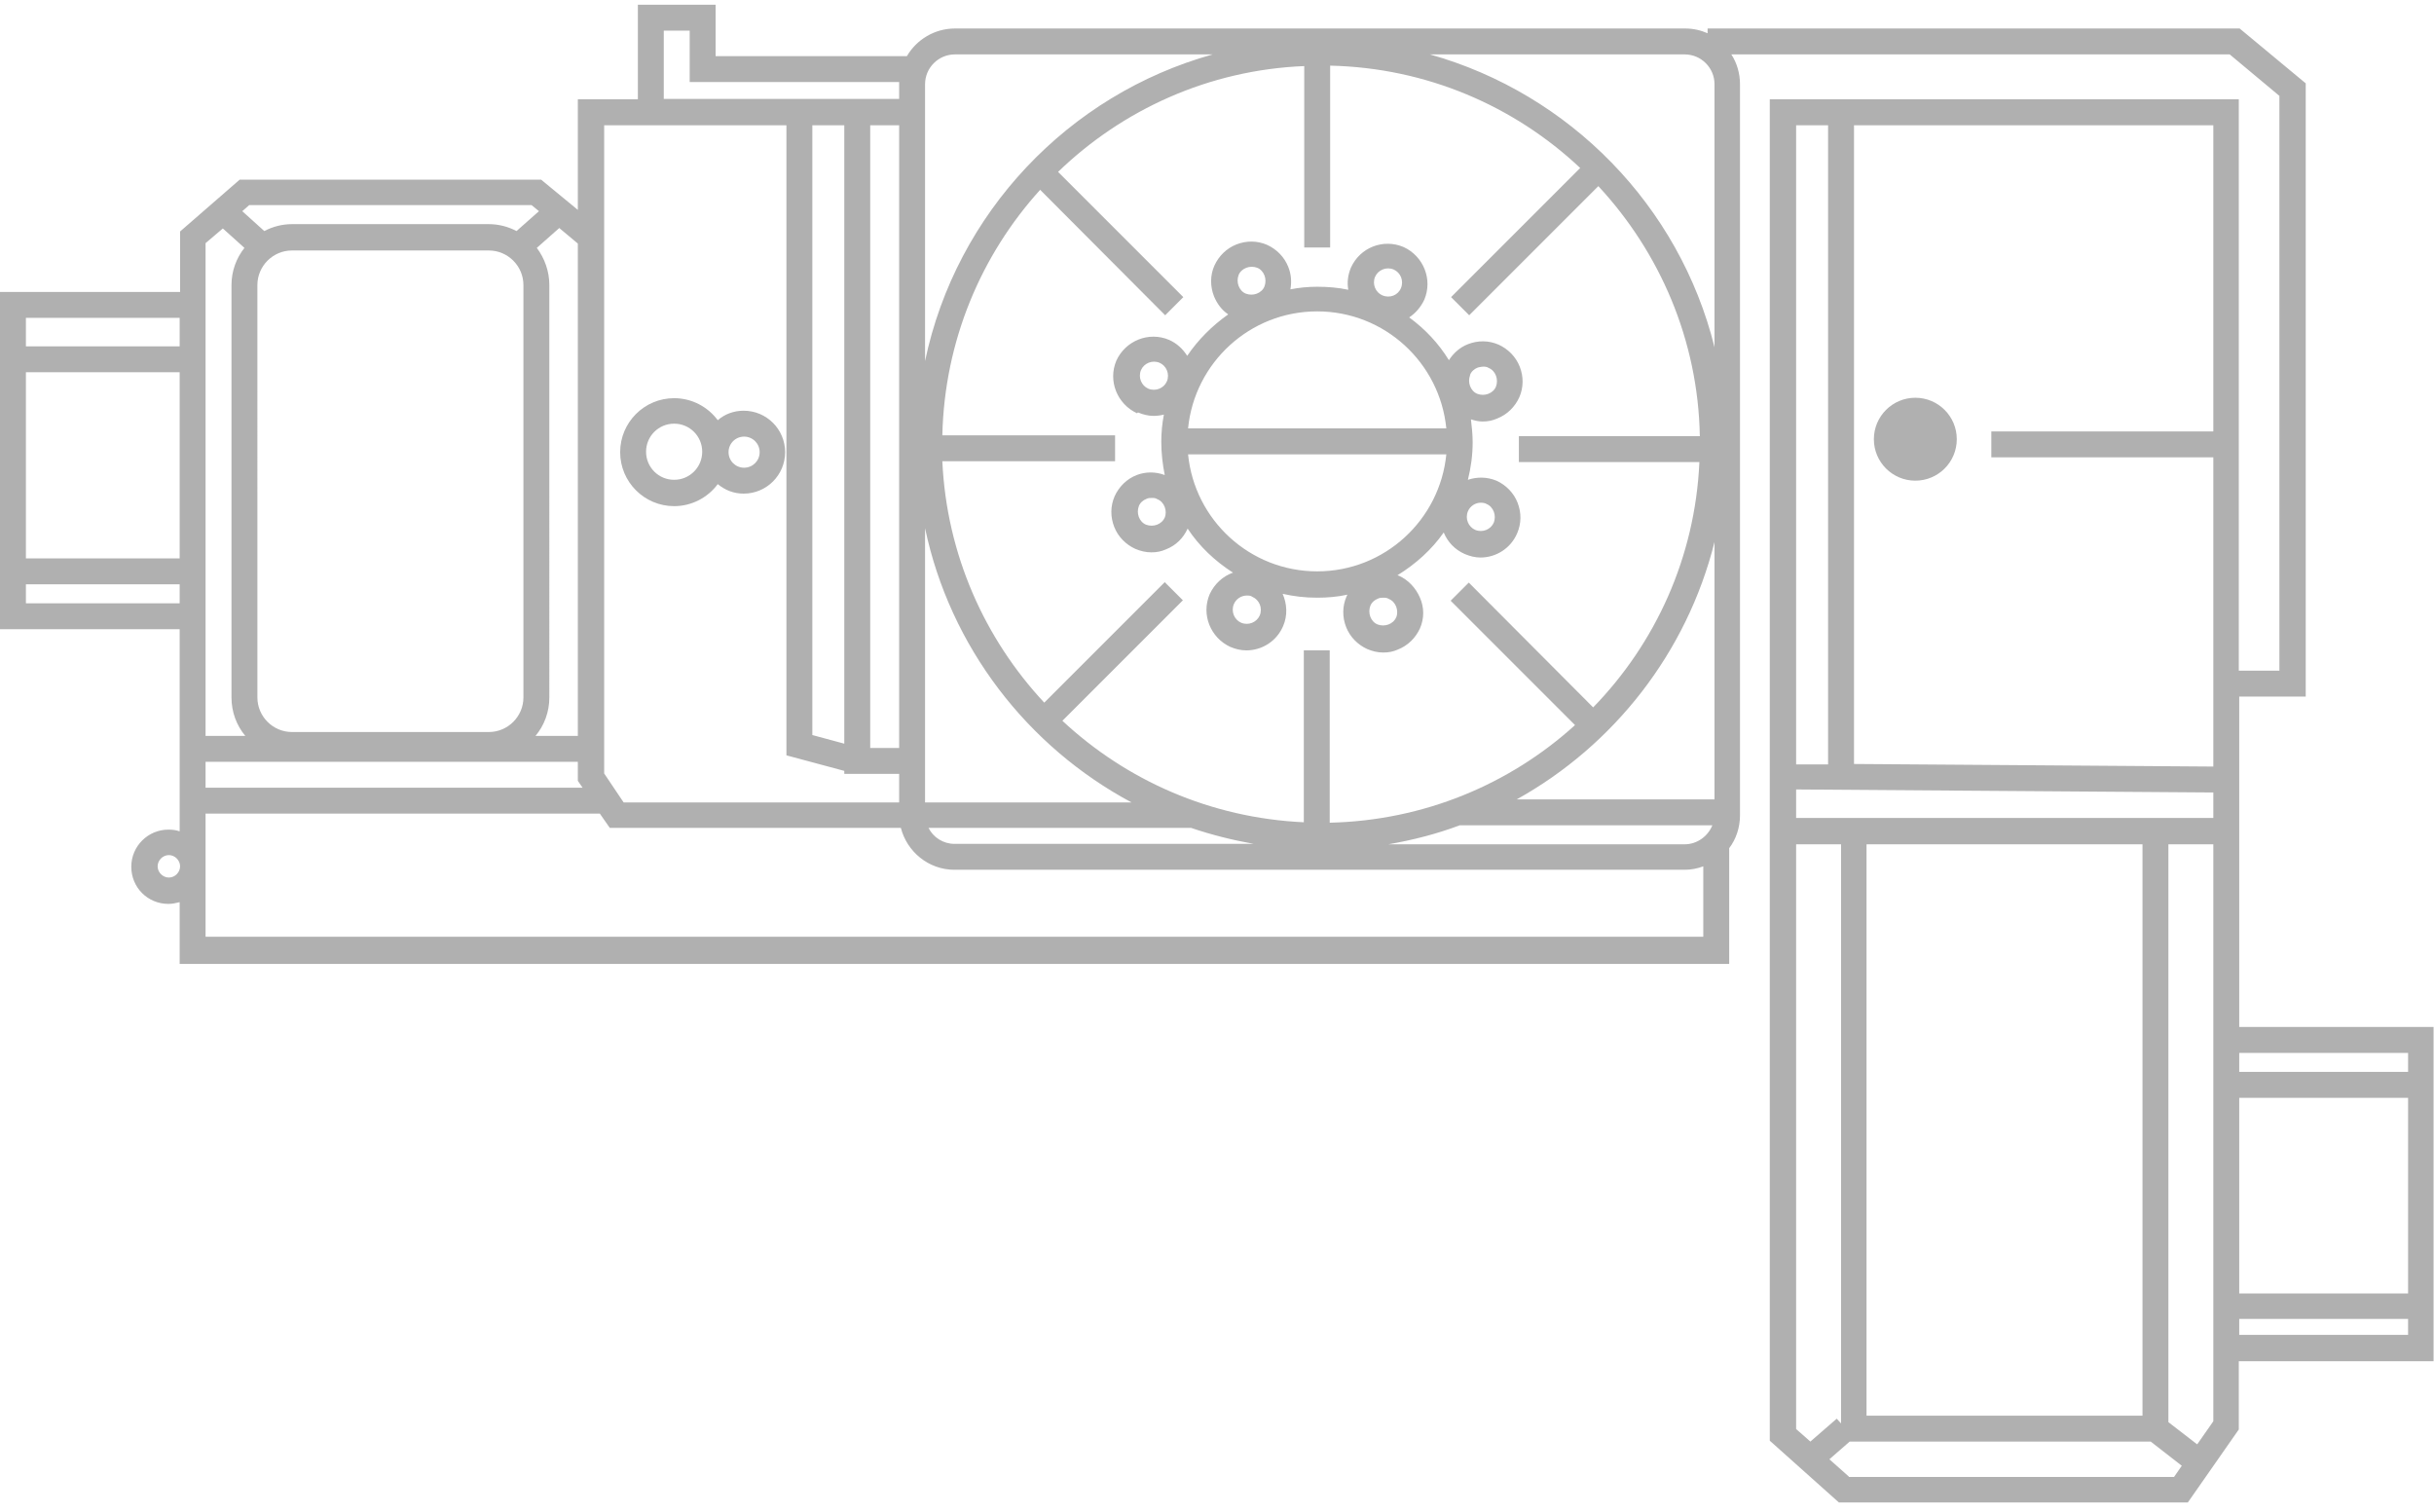 <?xml version="1.0" encoding="UTF-8"?>
<svg id="Layer_1" xmlns="http://www.w3.org/2000/svg" viewBox="0 0 56.36 35">
  <defs>
    <style>
      .cls-1 {
        opacity: .31;
      }
    </style>
  </defs>
  <g class="cls-1">
    <path d="M56.36,23.78h-4.51v-7.65h1.54V1.93l-1.53-1.27h-12.32v.11c-.16-.07-.33-.11-.52-.11h-16.91c-.47,0-.89.26-1.11.64h-4.43V.11h-1.8v2.19h-1.39v2.56l-.85-.7h-6.98l-1.38,1.2v1.4H0v7.81h4.16v4.68c-.08-.03-.17-.04-.26-.04-.47,0-.86.38-.86.86s.38.86.86.86c.09,0,.18-.02.26-.04v1.43h35.88v-2.68c.16-.21.25-.48.25-.76V1.95c0-.25-.07-.49-.2-.69h11.54l1.15.96v13.31h-.94V2.3h-10.86v31.06l1.6,1.43h8.08l1.18-1.69v-1.58h4.51v-7.74ZM39.7,1.95v6.09c-.81-3.27-3.35-5.87-6.59-6.78h5.9c.38,0,.69.31.69.69ZM19.55,17.22l-.74-.2V2.9h.74v14.33ZM20.15,2.9h.67v14.42h-.67V2.9ZM24.09,4.4l2.89,2.9.42-.42-2.9-2.9c1.49-1.44,3.49-2.36,5.7-2.45v4.2s.6,0,.6,0V1.52c2.24.05,4.27.94,5.79,2.37l-2.99,2.99.42.42,2.99-2.99c1.42,1.53,2.31,3.56,2.35,5.79h-4.19s0,.6,0,.6h4.18c-.1,2.21-1.02,4.2-2.46,5.68l-2.88-2.89-.42.42,2.88,2.88c-1.51,1.37-3.5,2.21-5.68,2.26v-3.99s-.6,0-.6,0v3.98c-2.16-.1-4.11-.97-5.59-2.35l2.79-2.79-.42-.42-2.79,2.79c-1.38-1.48-2.26-3.43-2.36-5.59h4s0-.6,0-.6h-4c.05-2.19.9-4.18,2.27-5.69ZM26.2,18.58h-4.78v-6.35c.58,2.75,2.37,5.06,4.78,6.35ZM27.58,19.17c.47.16.95.28,1.45.37h-6.93c-.26,0-.49-.15-.6-.37h6.08ZM33.81,19.11h5.84c-.1.25-.35.44-.64.44h-6.86c.57-.1,1.12-.24,1.65-.44ZM35.12,18.51c2.25-1.25,3.94-3.4,4.58-5.96v5.96h-4.58ZM22.1,1.26h5.98c-3.34.93-5.94,3.67-6.66,7.1V1.95c0-.38.31-.69.69-.69ZM15.37.71h.6v1.19h4.85s0,.03,0,.04v.35h-5.45V.71ZM13.98,2.9h4.23v14.59l1.34.36v.07h1.27v.66h-6.38l-.45-.67V2.9ZM4.16,12.93H.6v-4.31h3.56v4.31ZM4.76,17.64h8.62v.44l.11.16H4.76v-.6ZM12.12,6.6v9.55c0,.44-.36.8-.8.8h-4.56c-.44,0-.8-.36-.8-.8V6.6c0-.44.36-.8.8-.8h4.56c.44,0,.8.36.8.8ZM13.38,17.04h-.98c.2-.24.32-.55.32-.89V6.6c0-.32-.11-.62-.29-.86l.52-.46.43.36v11.41ZM12.31,4.75l.17.14-.52.46c-.19-.1-.41-.16-.64-.16h-4.56c-.23,0-.45.06-.64.16l-.51-.46.16-.14h6.54ZM5.16,5.29l.5.45c-.19.24-.3.54-.3.86v9.55c0,.34.12.65.32.89h-.92V5.63l.4-.34ZM4.16,7.36v.66H.6v-.66h3.56ZM.6,13.97v-.44h3.56v.44H.6ZM3.91,20.32c-.14,0-.26-.12-.26-.26s.12-.26.26-.26.26.12.26.26-.12.26-.26.26ZM4.76,21.7v-2.86h9.13l.23.33h6.74c.14.55.64.97,1.24.97h16.91c.15,0,.3-.03.43-.08v1.63H4.76ZM55.76,24.38v.44h-3.91v-.44h3.91ZM55.76,25.42v4.53h-3.91v-4.53h3.91ZM51.25,9.99h-5.14v.6h5.14v7.16l-8.32-.06V2.9h8.32v7.1ZM41.59,2.9h.74v14.8h-.74V2.9ZM51.25,18.35v.59h-9.66v-.66l9.66.07ZM49.61,19.55v13.23h-6.39v-13.23h6.39ZM41.59,19.55h1.04v13.41l-.1-.11-.61.53-.33-.29v-13.54ZM42.81,34.19l-.45-.4.47-.41h6.97l.72.56-.18.26h-7.53ZM50.87,33.44l-.66-.51v-13.38h1.04v13.36l-.37.53ZM51.85,30.91v-.37h3.91v.37h-3.91Z"/>
    <path d="M26.35,9.55h0c.12.05.24.08.36.08.08,0,.16-.01.24-.03-.04.21-.06.42-.06.63,0,.26.03.52.08.77-.21-.08-.44-.08-.65,0-.23.09-.41.27-.51.49-.1.23-.1.48-.01.71.09.23.27.41.49.51.12.05.24.08.37.08.12,0,.23-.02.34-.07.23-.09.4-.26.5-.48.27.41.63.75,1.05,1.02-.23.08-.43.26-.54.5-.2.47.02,1.01.48,1.22.12.05.24.08.37.08.36,0,.7-.21.85-.56h0c.11-.25.09-.52-.01-.75.26.06.52.09.8.09.24,0,.47-.02.7-.07,0,.01-.02.03-.02.04-.1.23-.1.48-.01.71.09.23.27.41.49.51.12.05.24.08.37.08.12,0,.23-.02.34-.07.23-.09.41-.27.51-.49.1-.23.1-.48,0-.71s-.27-.41-.49-.51c-.01,0-.02,0-.03-.01.42-.26.79-.59,1.07-.99.09.22.26.4.49.5.12.05.24.08.36.08.36,0,.7-.21.85-.56.1-.23.1-.48.01-.71-.09-.23-.27-.41-.49-.51h0c-.22-.09-.45-.09-.66-.02.07-.28.11-.57.11-.87,0-.18-.02-.36-.04-.53.09.03.18.05.27.05.12,0,.23-.02.34-.07.23-.09.41-.27.51-.49.1-.23.1-.48.01-.71-.09-.23-.27-.41-.49-.51-.23-.1-.48-.1-.71-.01-.18.07-.33.2-.44.37-.24-.39-.55-.72-.92-.99.15-.1.27-.24.35-.41.2-.47-.02-1.01-.48-1.22-.47-.2-1.01.01-1.22.48h0c-.07.17-.09.34-.06.51-.23-.05-.47-.07-.72-.07-.21,0-.42.02-.62.06.03-.17.02-.35-.05-.52-.09-.23-.27-.41-.49-.51-.23-.1-.48-.1-.71-.01-.23.09-.41.27-.51.49s-.1.48-.01.71h0c.07.17.18.32.33.42-.37.26-.7.59-.95.96-.1-.16-.24-.29-.42-.37-.47-.2-1.01.02-1.22.48-.2.47.02,1.01.48,1.22ZM26.97,11.98c-.03.08-.1.14-.18.17h0c-.08.03-.17.03-.25,0-.08-.03-.14-.1-.17-.18-.03-.08-.03-.17,0-.25.03-.08.1-.14.18-.17.04-.02.08-.02.12-.02.04,0,.09,0,.13.03.08.03.14.1.17.18.03.08.03.17,0,.25ZM29.17,14.25c-.07.16-.26.24-.43.17-.16-.07-.24-.26-.17-.43.05-.12.17-.2.3-.2.04,0,.09,0,.13.03.16.07.24.26.17.43ZM32.33,14.29c-.03.08-.1.14-.18.17-.08.03-.17.03-.25,0-.08-.03-.14-.1-.17-.18-.03-.08-.03-.17,0-.25.03-.08.1-.14.18-.17.04-.02.08-.02.12-.02.04,0,.09,0,.13.03.08.03.14.1.17.18h0c.03.08.03.17,0,.25ZM34.29,11.64s.09,0,.13.03c.08.03.14.1.17.18.03.08.03.17,0,.25-.07.16-.26.24-.43.17-.16-.07-.24-.26-.17-.43.05-.12.17-.2.3-.2ZM34.04,8.68c.03-.08.1-.14.18-.17h0s.08-.02.12-.02c.04,0,.09,0,.13.03.08.03.14.1.17.18.03.08.03.17,0,.25-.03.08-.1.14-.18.17-.08.03-.17.03-.25,0-.08-.03-.14-.1-.17-.18-.03-.08-.03-.17,0-.25ZM31.84,6.41c.07-.16.26-.24.43-.17.16.07.24.26.17.43-.07.17-.26.24-.43.17-.16-.07-.24-.26-.17-.43ZM28.68,6.37c.03-.08.1-.14.18-.17.08-.03.17-.03.25,0,.08.03.14.1.17.18.03.08.03.17,0,.25-.03.08-.1.14-.18.17-.08.03-.17.03-.25,0-.08-.03-.14-.1-.17-.18-.03-.08-.03-.17,0-.25ZM30.5,13.23c-1.56,0-2.84-1.19-2.99-2.71h5.98c-.15,1.52-1.43,2.71-2.99,2.71ZM30.5,7.21c1.56,0,2.84,1.19,2.99,2.71h-5.98c.15-1.52,1.43-2.71,2.99-2.71ZM26.42,8.57c.07-.16.26-.24.43-.17.16.07.24.26.17.43-.07.16-.26.24-.43.17-.16-.07-.24-.26-.17-.43Z"/>
    <path d="M44.35,11.13c.53,0,.96-.43.96-.96s-.43-.96-.96-.96-.96.43-.96.96.43.96.96.96Z"/>
    <path d="M15.61,11.72c.41,0,.78-.2,1.01-.51.17.14.37.22.6.22.53,0,.96-.43.96-.96s-.43-.96-.96-.96c-.23,0-.44.08-.6.22-.23-.31-.6-.51-1.01-.51-.69,0-1.25.56-1.25,1.25s.56,1.25,1.25,1.25ZM17.23,10.11c.2,0,.36.16.36.36s-.16.36-.36.36-.36-.16-.36-.36.16-.36.36-.36ZM15.61,9.81c.36,0,.65.29.65.65s-.29.65-.65.65-.65-.29-.65-.65.29-.65.65-.65Z"/>
  </g>
</svg>